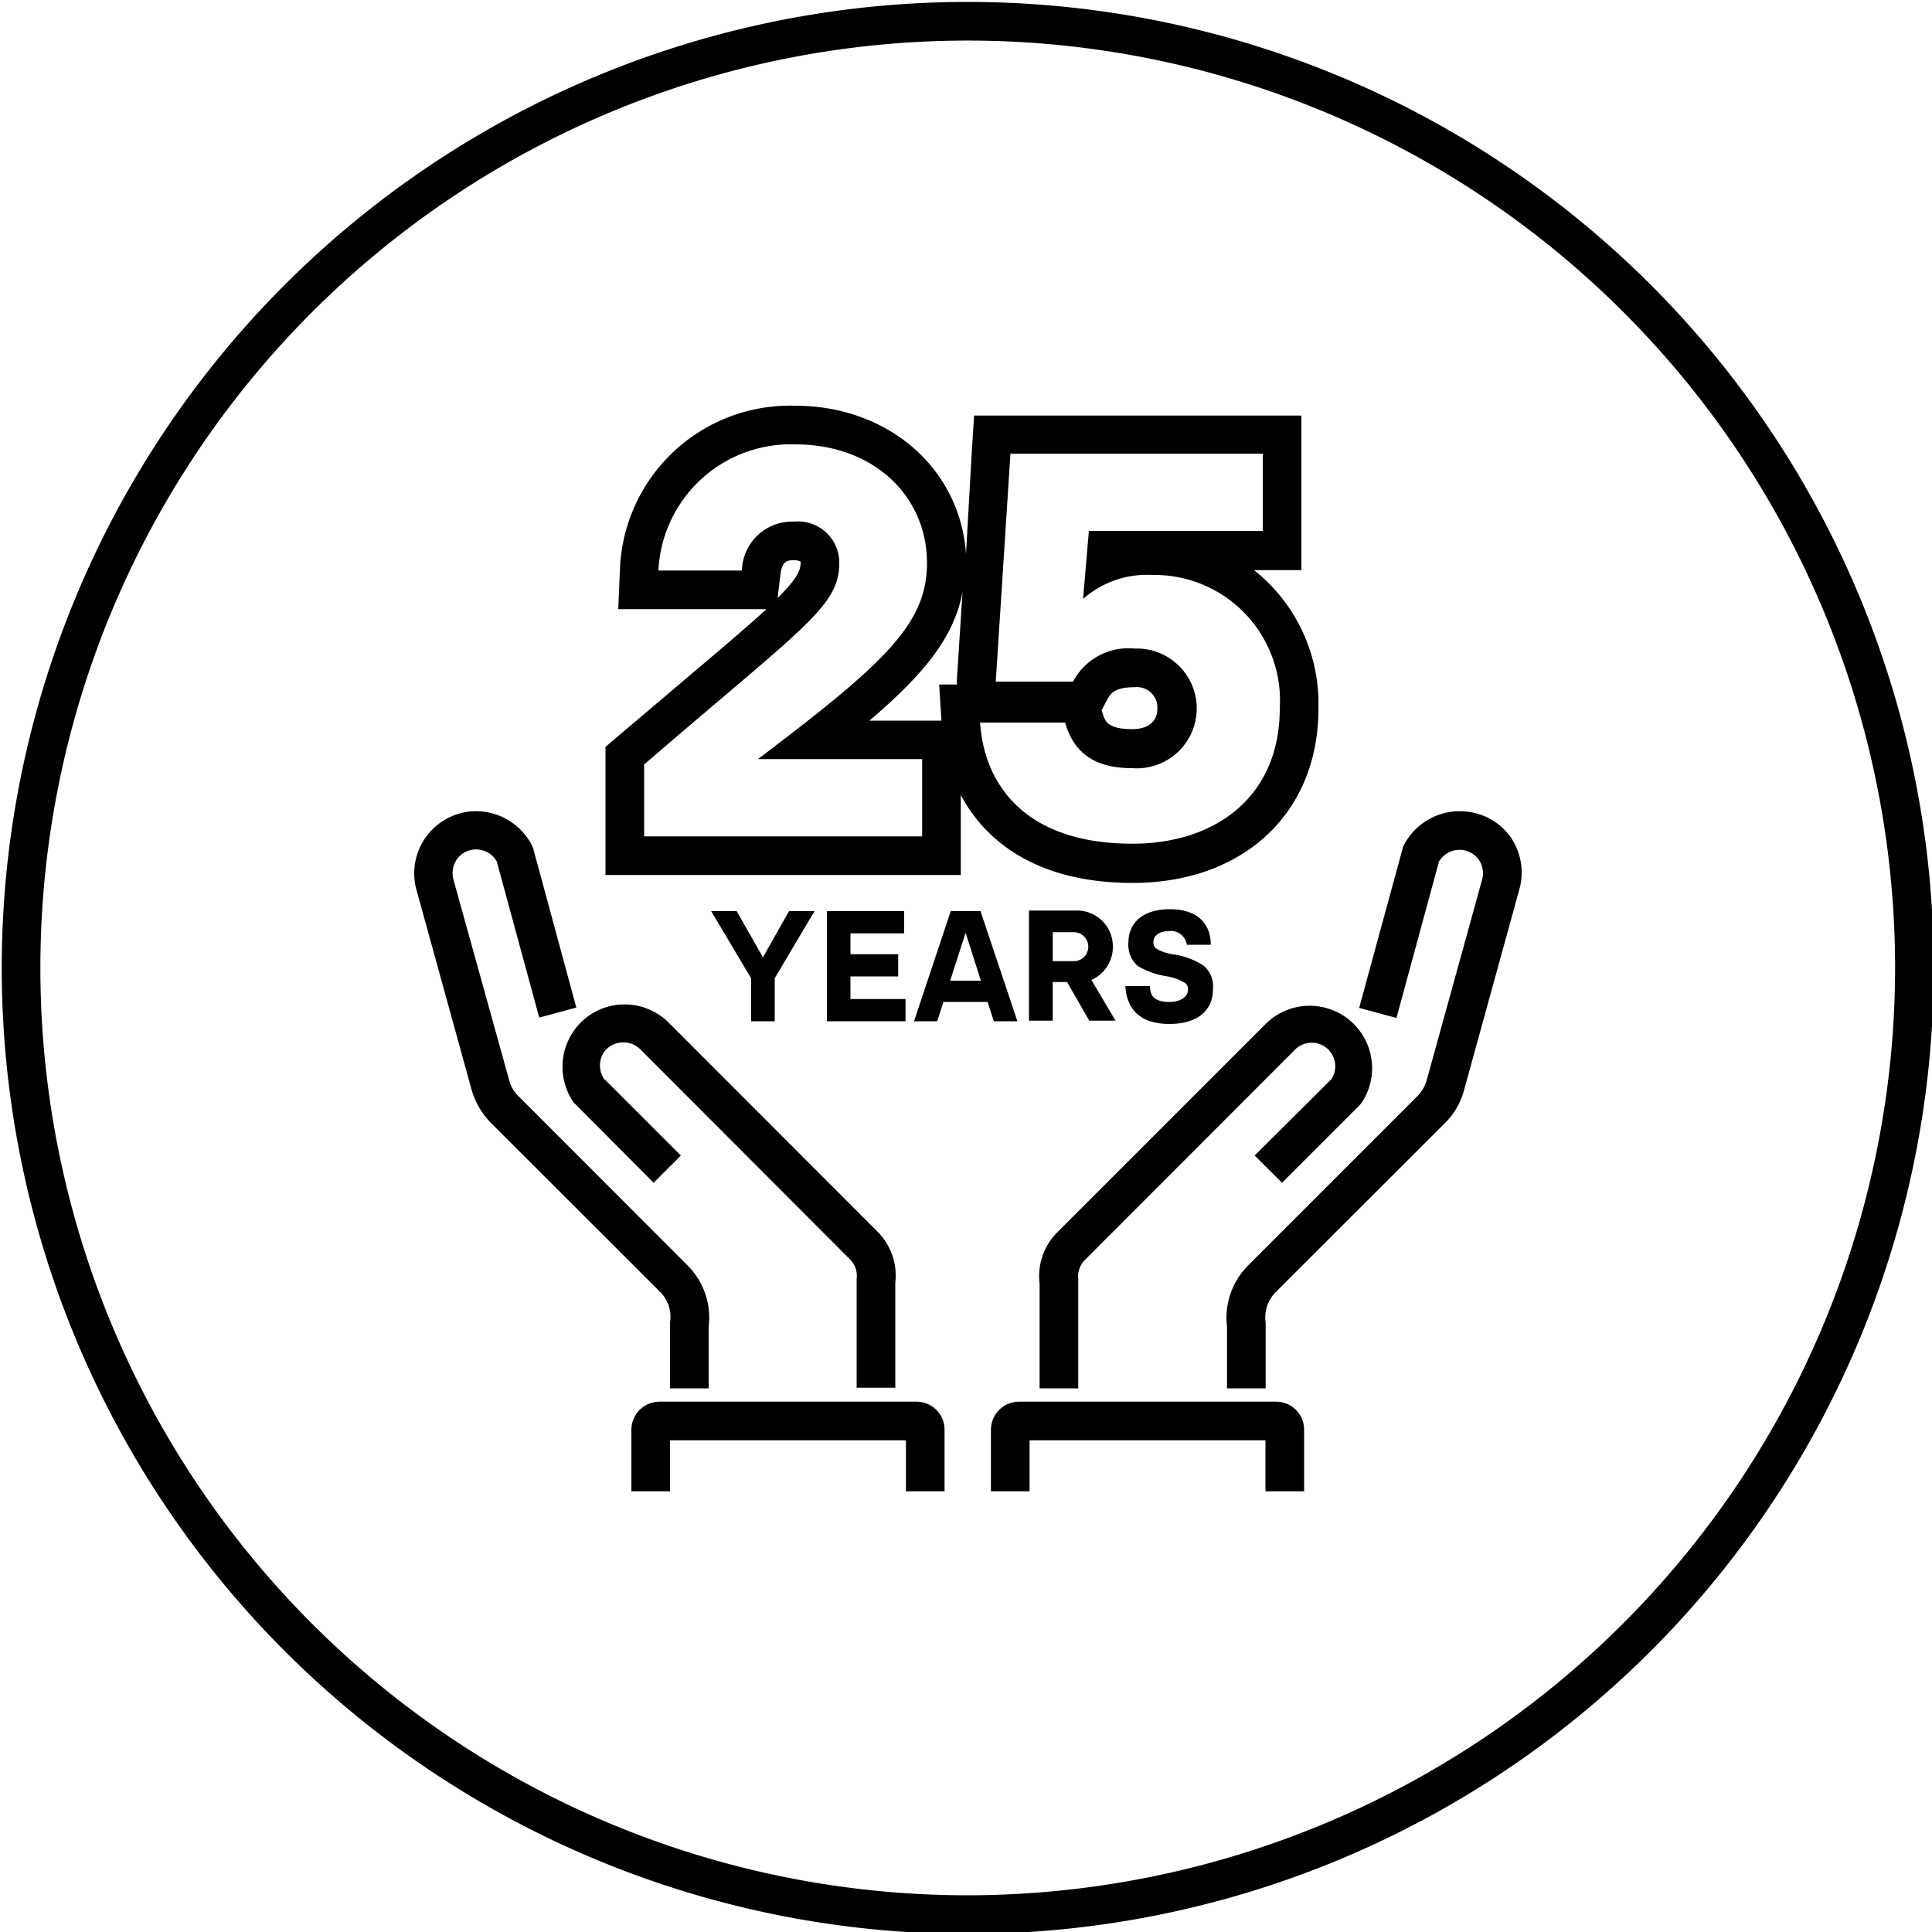 <svg xmlns="http://www.w3.org/2000/svg" id="7_1" data-name="7 1" viewBox="0 0 100 100"><defs><style>.cls-1{fill-rule:evenodd;}</style></defs><path d="M50.09.1a50,50,0,1,0,50,50A50,50,0,0,0,50.09.1Zm0,98a48,48,0,1,1,48-48A48.05,48.05,0,0,1,50.09,98.1Z"></path><path class="cls-1" d="M64.94,59.81l1.42,1.41,4-4,.11-.13a3.23,3.23,0,0,0-4.93-4.12L54.73,63.78a3.2,3.2,0,0,0-.92,2.66l0,5.42h2l0-5.49v-.15a1.22,1.22,0,0,1,.34-1L67,54.36a1.22,1.22,0,0,1,1.92,1.49Z"></path><path class="cls-1" d="M78.19,43.33A3.21,3.21,0,0,0,75.83,42a3.26,3.26,0,0,0-3.2,1.81l-2.28,8.36,1.93.52,2.2-8.09a1.23,1.23,0,0,1,2.07-.09,1.25,1.25,0,0,1,.17,1L73.84,55.93a1.91,1.91,0,0,1-.47.8L64.6,65.5a3.85,3.85,0,0,0-1.09,3.17v3.19h2v-3.4A1.86,1.86,0,0,1,66,66.91l8.77-8.76a3.75,3.75,0,0,0,1-1.69L78.65,46A3.22,3.22,0,0,0,78.19,43.33Z"></path><path class="cls-1" d="M66,72.55H52.75A1.46,1.46,0,0,0,51.29,74v3.19h2V74.55H65.5v2.64h2V74A1.45,1.45,0,0,0,66,72.55Z"></path><path class="cls-1" d="M29.69,57.06l4.14,4.16,1.41-1.41-4-4a1.26,1.26,0,0,1,0-1.32,1.22,1.22,0,0,1,.91-.53,1.24,1.24,0,0,1,1,.36L44,65.19a1.19,1.19,0,0,1,.34,1v.08l0,5.56h2l0-5.42a3.23,3.23,0,0,0-.92-2.66L34.62,52.94A3.24,3.24,0,0,0,32.05,52a3.2,3.2,0,0,0-2.36,1.37A3.25,3.25,0,0,0,29.69,57.06Z"></path><path class="cls-1" d="M34.68,68.46v3.4h2V68.67a3.82,3.82,0,0,0-1.09-3.17l-8.76-8.77a1.72,1.72,0,0,1-.47-.8L23.46,45.49a1.26,1.26,0,0,1,.18-1,1.21,1.21,0,0,1,.9-.52,1.24,1.24,0,0,1,1.17.61l2.2,8.09,1.92-.52-2.22-8.19-.06-.17A3.26,3.26,0,0,0,24.35,42,3.22,3.22,0,0,0,21.54,46l2.88,10.44a4,4,0,0,0,1,1.69l8.77,8.76A1.83,1.83,0,0,1,34.68,68.46Z"></path><path class="cls-1" d="M47.43,72.55H34.14A1.46,1.46,0,0,0,32.68,74v3.19h2V74.55H46.89v2.64h2V74A1.45,1.45,0,0,0,47.43,72.55Z"></path><path class="cls-1" d="M47.73,45.29h2V41.15c1.35,2.54,4.12,4.55,8.89,4.55,5.76,0,9.62-3.64,9.62-9a8.82,8.82,0,0,0-3.33-7.19h2.45v-8H50.42l-.12,1.87L50,28.67C49.7,24.27,46,21,41.15,21a8.81,8.81,0,0,0-9.06,8.4L32,31.53h7.67c-.84.77-2,1.77-3.63,3.14-1.12.95-2.43,2.07-4,3.39l-.7.6v6.63H47.73Zm10.89-5.53a3.1,3.1,0,1,0,.11-6.19,3.24,3.24,0,0,0-3.19,1.71h-4l.76-11.8H65.36v4h-9L56.06,31a5,5,0,0,1,3.58-1.24,6.5,6.5,0,0,1,6.6,6.91c0,4.59-3.35,7-7.62,7-5.77,0-7.7-3.28-7.89-6.27h4.4C55.65,39.24,57,39.76,58.62,39.76Zm-1.6-3,.28-.53c.17-.31.36-.66,1.43-.66a1.06,1.06,0,0,1,1.17,1.17c0,.47-.34,1-1.28,1-1.31,0-1.43-.41-1.57-.89Zm-7.49-1.61,0,.28h-.92l.12,1.87H45c2.88-2.45,4.39-4.36,4.82-6.66ZM33.34,39.57c8.23-7.1,10.1-8.17,10.1-10.42A2.13,2.13,0,0,0,41.1,27a2.6,2.6,0,0,0-2.7,2.53H34.08A6.86,6.86,0,0,1,41.15,23c4.1,0,6.83,2.7,6.83,6.14,0,3.13-2.12,5.14-8.75,10.15h8.5v4H33.34Zm8.1-10.42c0,.44-.32.94-1.19,1.8l.14-1.18c.09-.77.39-.77.71-.77a.72.72,0,0,1,.33.06h0A.31.31,0,0,1,41.44,29.15Z"></path><polygon class="cls-1" points="40.1 52.86 40.1 50.63 42.16 47.16 40.84 47.16 39.49 49.55 38.13 47.16 36.81 47.16 38.88 50.64 38.88 52.86 40.1 52.86"></polygon><polygon class="cls-1" points="46.8 48.31 46.8 47.16 42.8 47.16 42.8 52.86 46.87 52.86 46.87 51.71 44.02 51.71 44.02 50.54 46.49 50.54 46.49 49.39 44.02 49.39 44.02 48.31 46.8 48.31"></polygon><path class="cls-1" d="M52.66,52.86l-1.91-5.7H49.21l-1.9,5.7h1.2l.32-1h2.29l.32,1Zm-3.48-2.1.8-2.48.79,2.48Z"></path><path class="cls-1" d="M57.6,49a1.85,1.85,0,0,0-1.91-1.87H53.26v5.7h1.23v-2h.74l1.15,2h1.36l-1.25-2.11A1.85,1.85,0,0,0,57.6,49Zm-2,.75H54.49v-1.5h1.09a.75.75,0,1,1,0,1.5Z"></path><path class="cls-1" d="M60.52,51.86c-.61,0-1-.19-1-.82H58.25C58.31,52.21,59,53,60.52,53s2.26-.75,2.26-1.78A1.41,1.41,0,0,0,62.32,50a3.71,3.71,0,0,0-1.59-.6,2.46,2.46,0,0,1-.83-.27.39.39,0,0,1-.2-.38c0-.26.23-.56.84-.56a.83.83,0,0,1,.89.71h1.24c0-1.06-.66-1.84-2.12-1.84s-2.14.77-2.14,1.69A1.47,1.47,0,0,0,58.89,50a4.2,4.2,0,0,0,1.48.53,2.7,2.7,0,0,1,.94.33.38.38,0,0,1,.18.36C61.49,51.6,61.11,51.86,60.52,51.86Z"></path></svg>